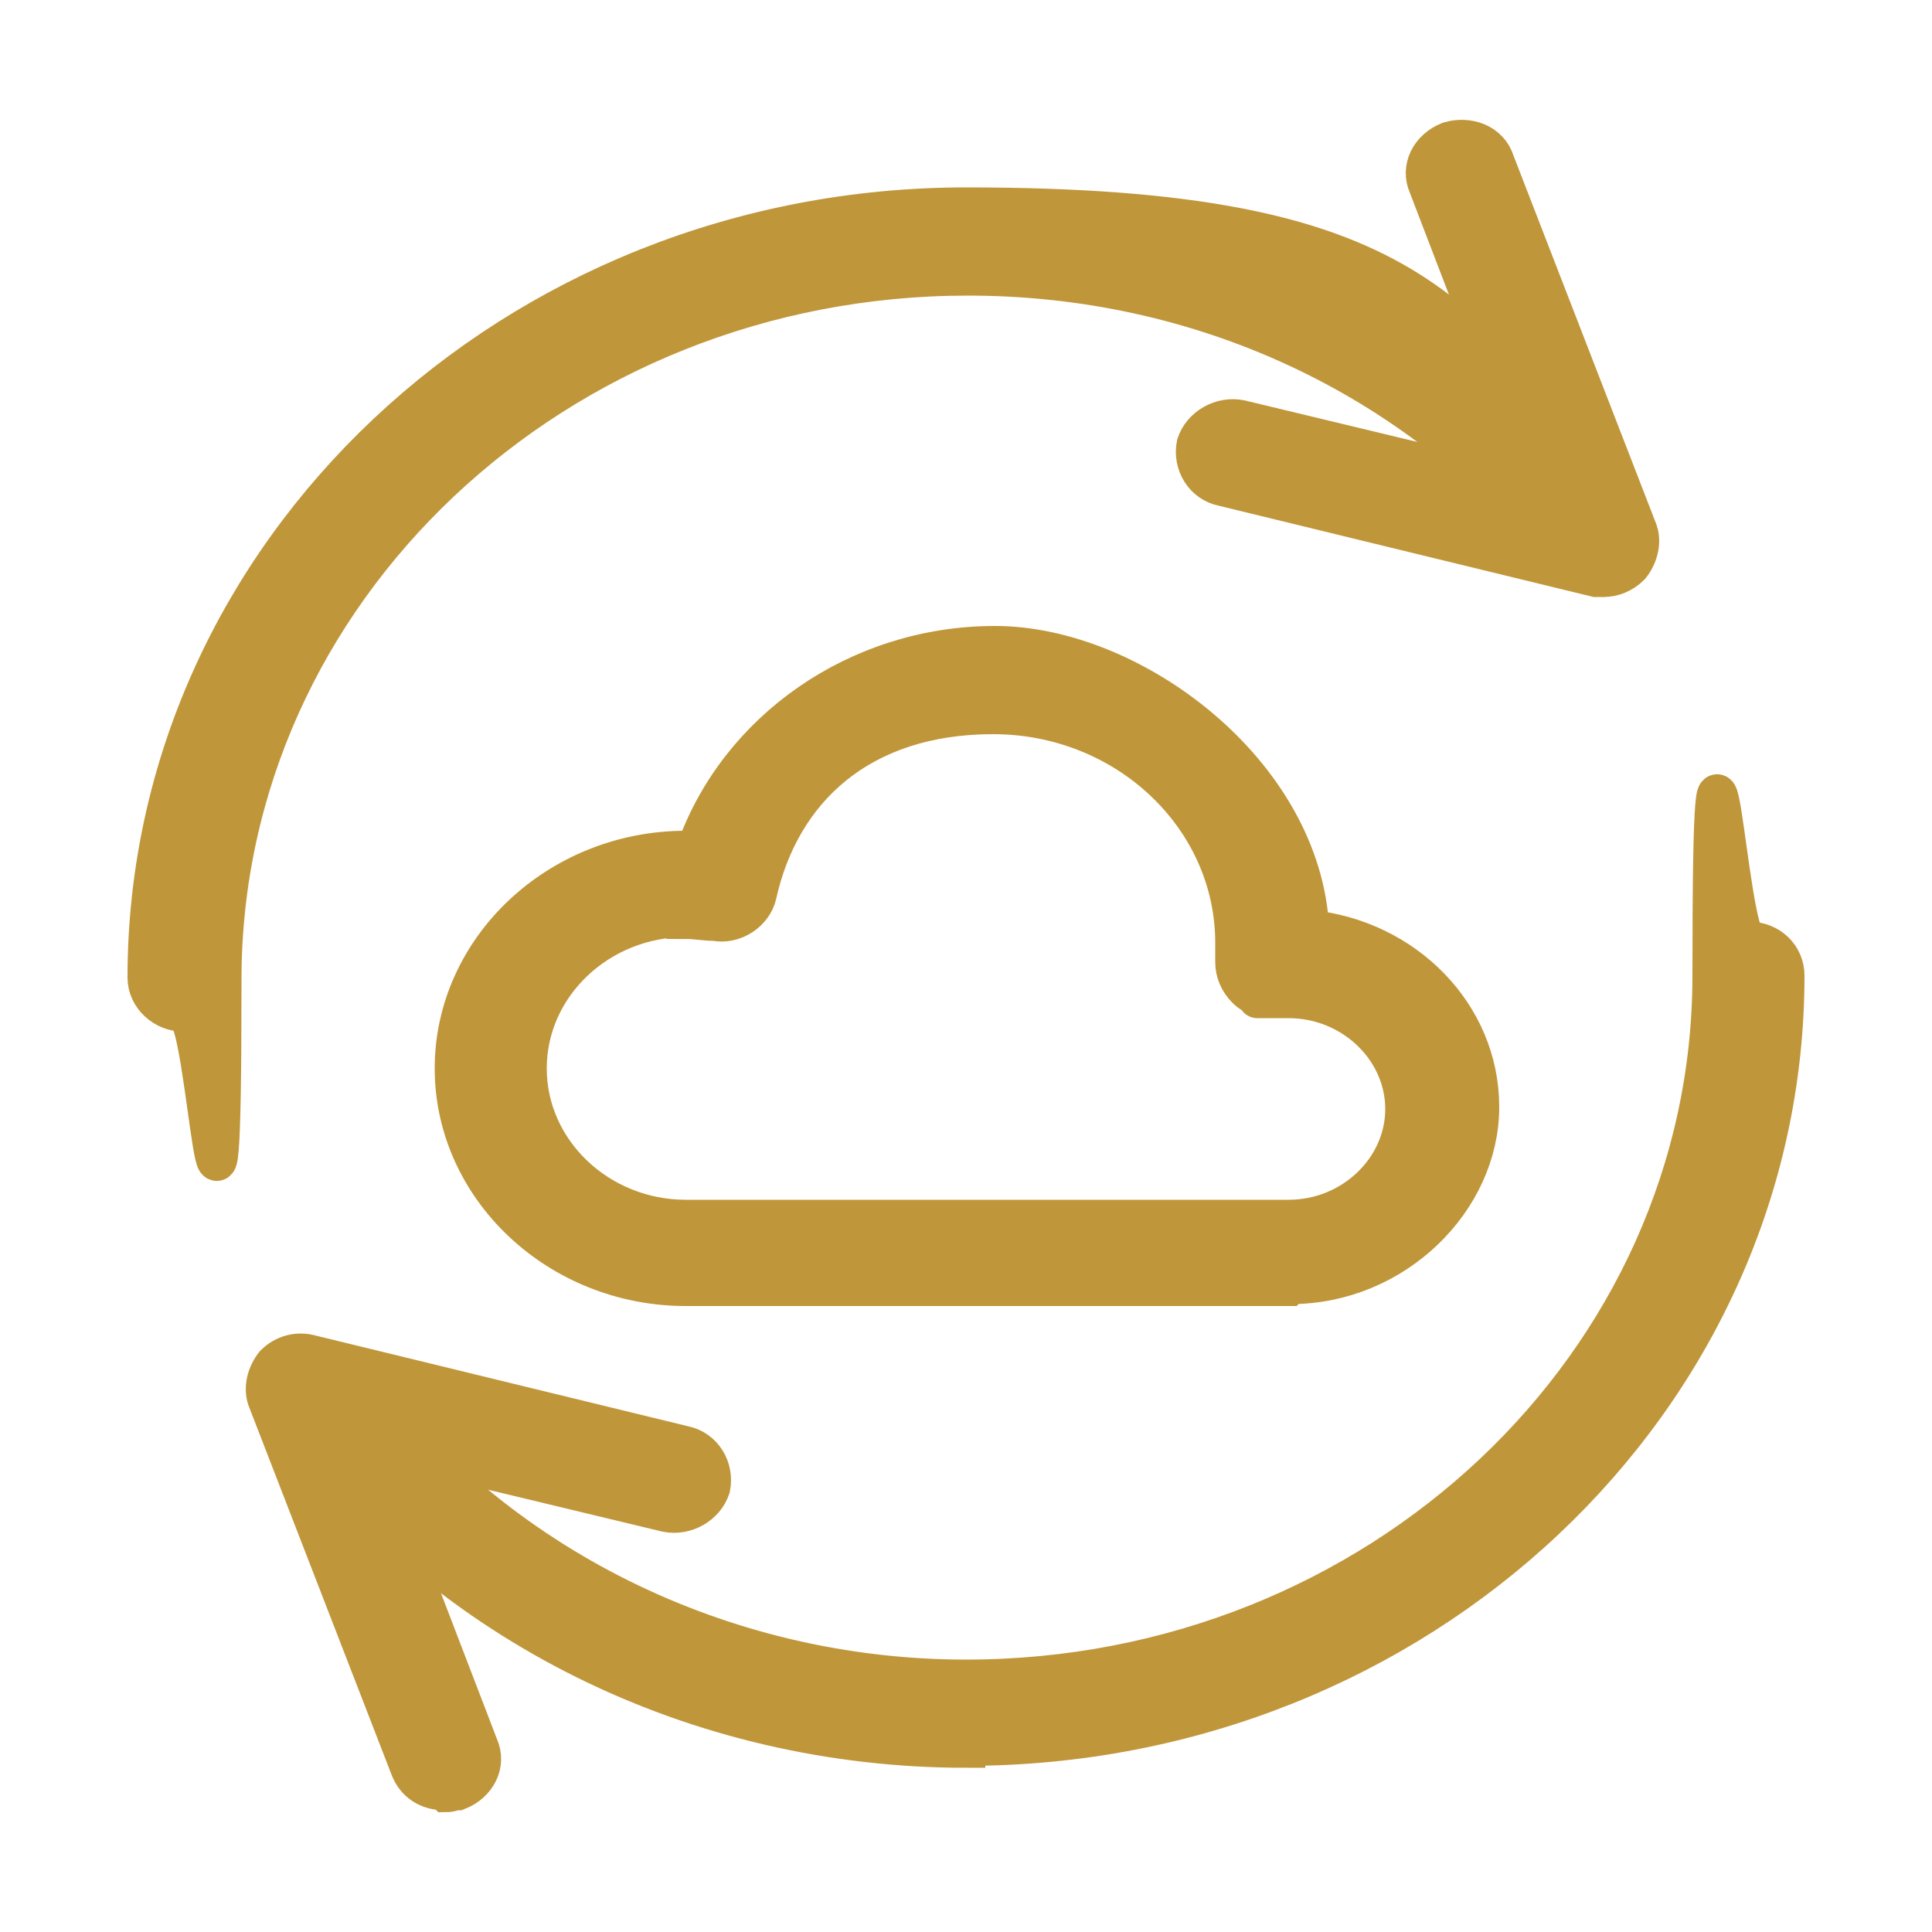 <?xml version="1.0" encoding="UTF-8"?>
<svg xmlns="http://www.w3.org/2000/svg" id="Calque_1" version="1.1" viewBox="0 0 100 100">
  <defs>
    <style>
      .st0 {
        fill: none;
        stroke: #b08e4f;
        stroke-linecap: round;
        stroke-linejoin: round;
        stroke-width: 8px;
      }

      .st1 {
        fill: #c0963a;
        stroke: #c0963a;
        stroke-miterlimit: 10;
        stroke-width: 2px;
      }
    </style>
  </defs>
  <g>
    <g>
      <polygon class="st0" points="626.5 946.6 643.6 973.8 676 980.9 654.2 1004.9 657.1 1036.6 626.5 1024.2 595.9 1036.6 598.8 1004.9 577 980.9 609.4 973.8 626.5 946.6"></polygon>
      <polygon class="st0" points="707.5 984.6 720 1004.4 743.5 1009.6 727.6 1027.1 729.7 1050.1 707.5 1041 685.3 1050.1 687.4 1027.1 671.5 1009.6 695 1004.4 707.5 984.6"></polygon>
      <polygon class="st0" points="545.5 984.6 558 1004.4 581.5 1009.6 565.6 1027.1 567.7 1050.1 545.5 1041 523.3 1050.1 525.4 1027.1 509.5 1009.6 533 1004.4 545.5 984.6"></polygon>
    </g>
    <g>
      <path class="st0" d="M587.5,1116.3l31.8.2c2.7,0,5.3-.6,7.7-1.7l27.5-12.9c2.5-1.1,3.3-4.2,1.9-6.5h0c-4.7-7.5-14-10.7-22.3-7.6l-15.4,5.8c-5.8-.1-47.7-31-78.7-2.6-1.4,1.3-2.9,2.4-4.6,3.2l-25.9,12.4"></path>
      <path class="st0" d="M532,1142.5l14.7-6.2c3.3-1.4,6.9-1.7,10.3-1l40.9,8.1c16.3,3.2,33.1-.6,46.4-10.5l27.8-20.8,33.4-23.3c2-1.4,2.5-4.1,1.2-6.1h0c-5.1-8.1-15.8-10.4-23.7-5.1l-26.7,17.9"></path>
    </g>
  </g>
  <path class="st1" d="M66.7,66.6h-31.2c-6.6,0-12-5.1-12-11.3s5.4-11.3,12-11.3.3,0,.5,0c2.2-6.2,8.4-10.6,15.5-10.6s15.9,6.6,16.3,14.7c4.9.5,8.8,4.4,8.8,9.2s-4.4,9.2-9.8,9.2ZM35.5,47.5c-4.5,0-8.2,3.5-8.2,7.8s3.7,7.8,8.2,7.8h31.2c3.3,0,6-2.6,6-5.7s-2.7-5.7-6-5.7-.5,0-.7,0c-.6,0-1.1-.1-1.5-.5-.4-.4-.6-.9-.6-1.4,0-.4,0-.7,0-1,0-6.5-5.6-11.8-12.5-11.8s-11,3.9-12.2,9.3c-.2.9-1.2,1.6-2.2,1.4-.5,0-1-.1-1.5-.1Z"></path>
  <path class="st1" d="M50,90.5c-13.9,0-26.9-6.4-34.8-17.2-.6-.8-.4-1.9.5-2.5.9-.6,2-.4,2.6.4,7.2,9.8,19.1,15.7,31.7,15.7,21.3,0,38.6-16.3,38.6-36.4s.8-1.8,1.9-1.8,1.9.8,1.9,1.8c0,22-19,39.9-42.4,39.9Z"></path>
  <path class="st1" d="M23,92.7c-.8,0-1.5-.4-1.8-1.2l-7.4-19.1c-.2-.6,0-1.3.4-1.8.5-.5,1.2-.7,1.9-.5l19.3,4.7c1,.2,1.6,1.2,1.4,2.2-.3.9-1.3,1.5-2.3,1.3l-15.8-3.8,6.1,15.9c.4.9-.1,1.9-1.1,2.3-.2,0-.4.1-.6.1Z"></path>
  <path class="st1" d="M9.5,52.4c-1,0-1.9-.8-1.9-1.8C7.6,28.6,26.6,10.7,50,10.7s25.5,5.7,33.6,15.6c.6.8.5,1.9-.3,2.5-.8.6-2,.5-2.6-.3-7.4-9-18.5-14.2-30.6-14.2-21.3,0-38.6,16.3-38.6,36.4s-.8,1.8-1.9,1.8Z"></path>
  <path class="st1" d="M83.1,29.9c-.2,0-.3,0-.5,0l-19.3-4.7c-1-.2-1.6-1.2-1.4-2.2.3-.9,1.3-1.5,2.3-1.3l15.8,3.8-6.1-15.9c-.4-.9.1-1.9,1.1-2.3,1-.3,2.1.1,2.4,1.1l7.4,19.1c.2.6,0,1.3-.4,1.8-.4.4-.9.6-1.4.6Z"></path>
</svg>
